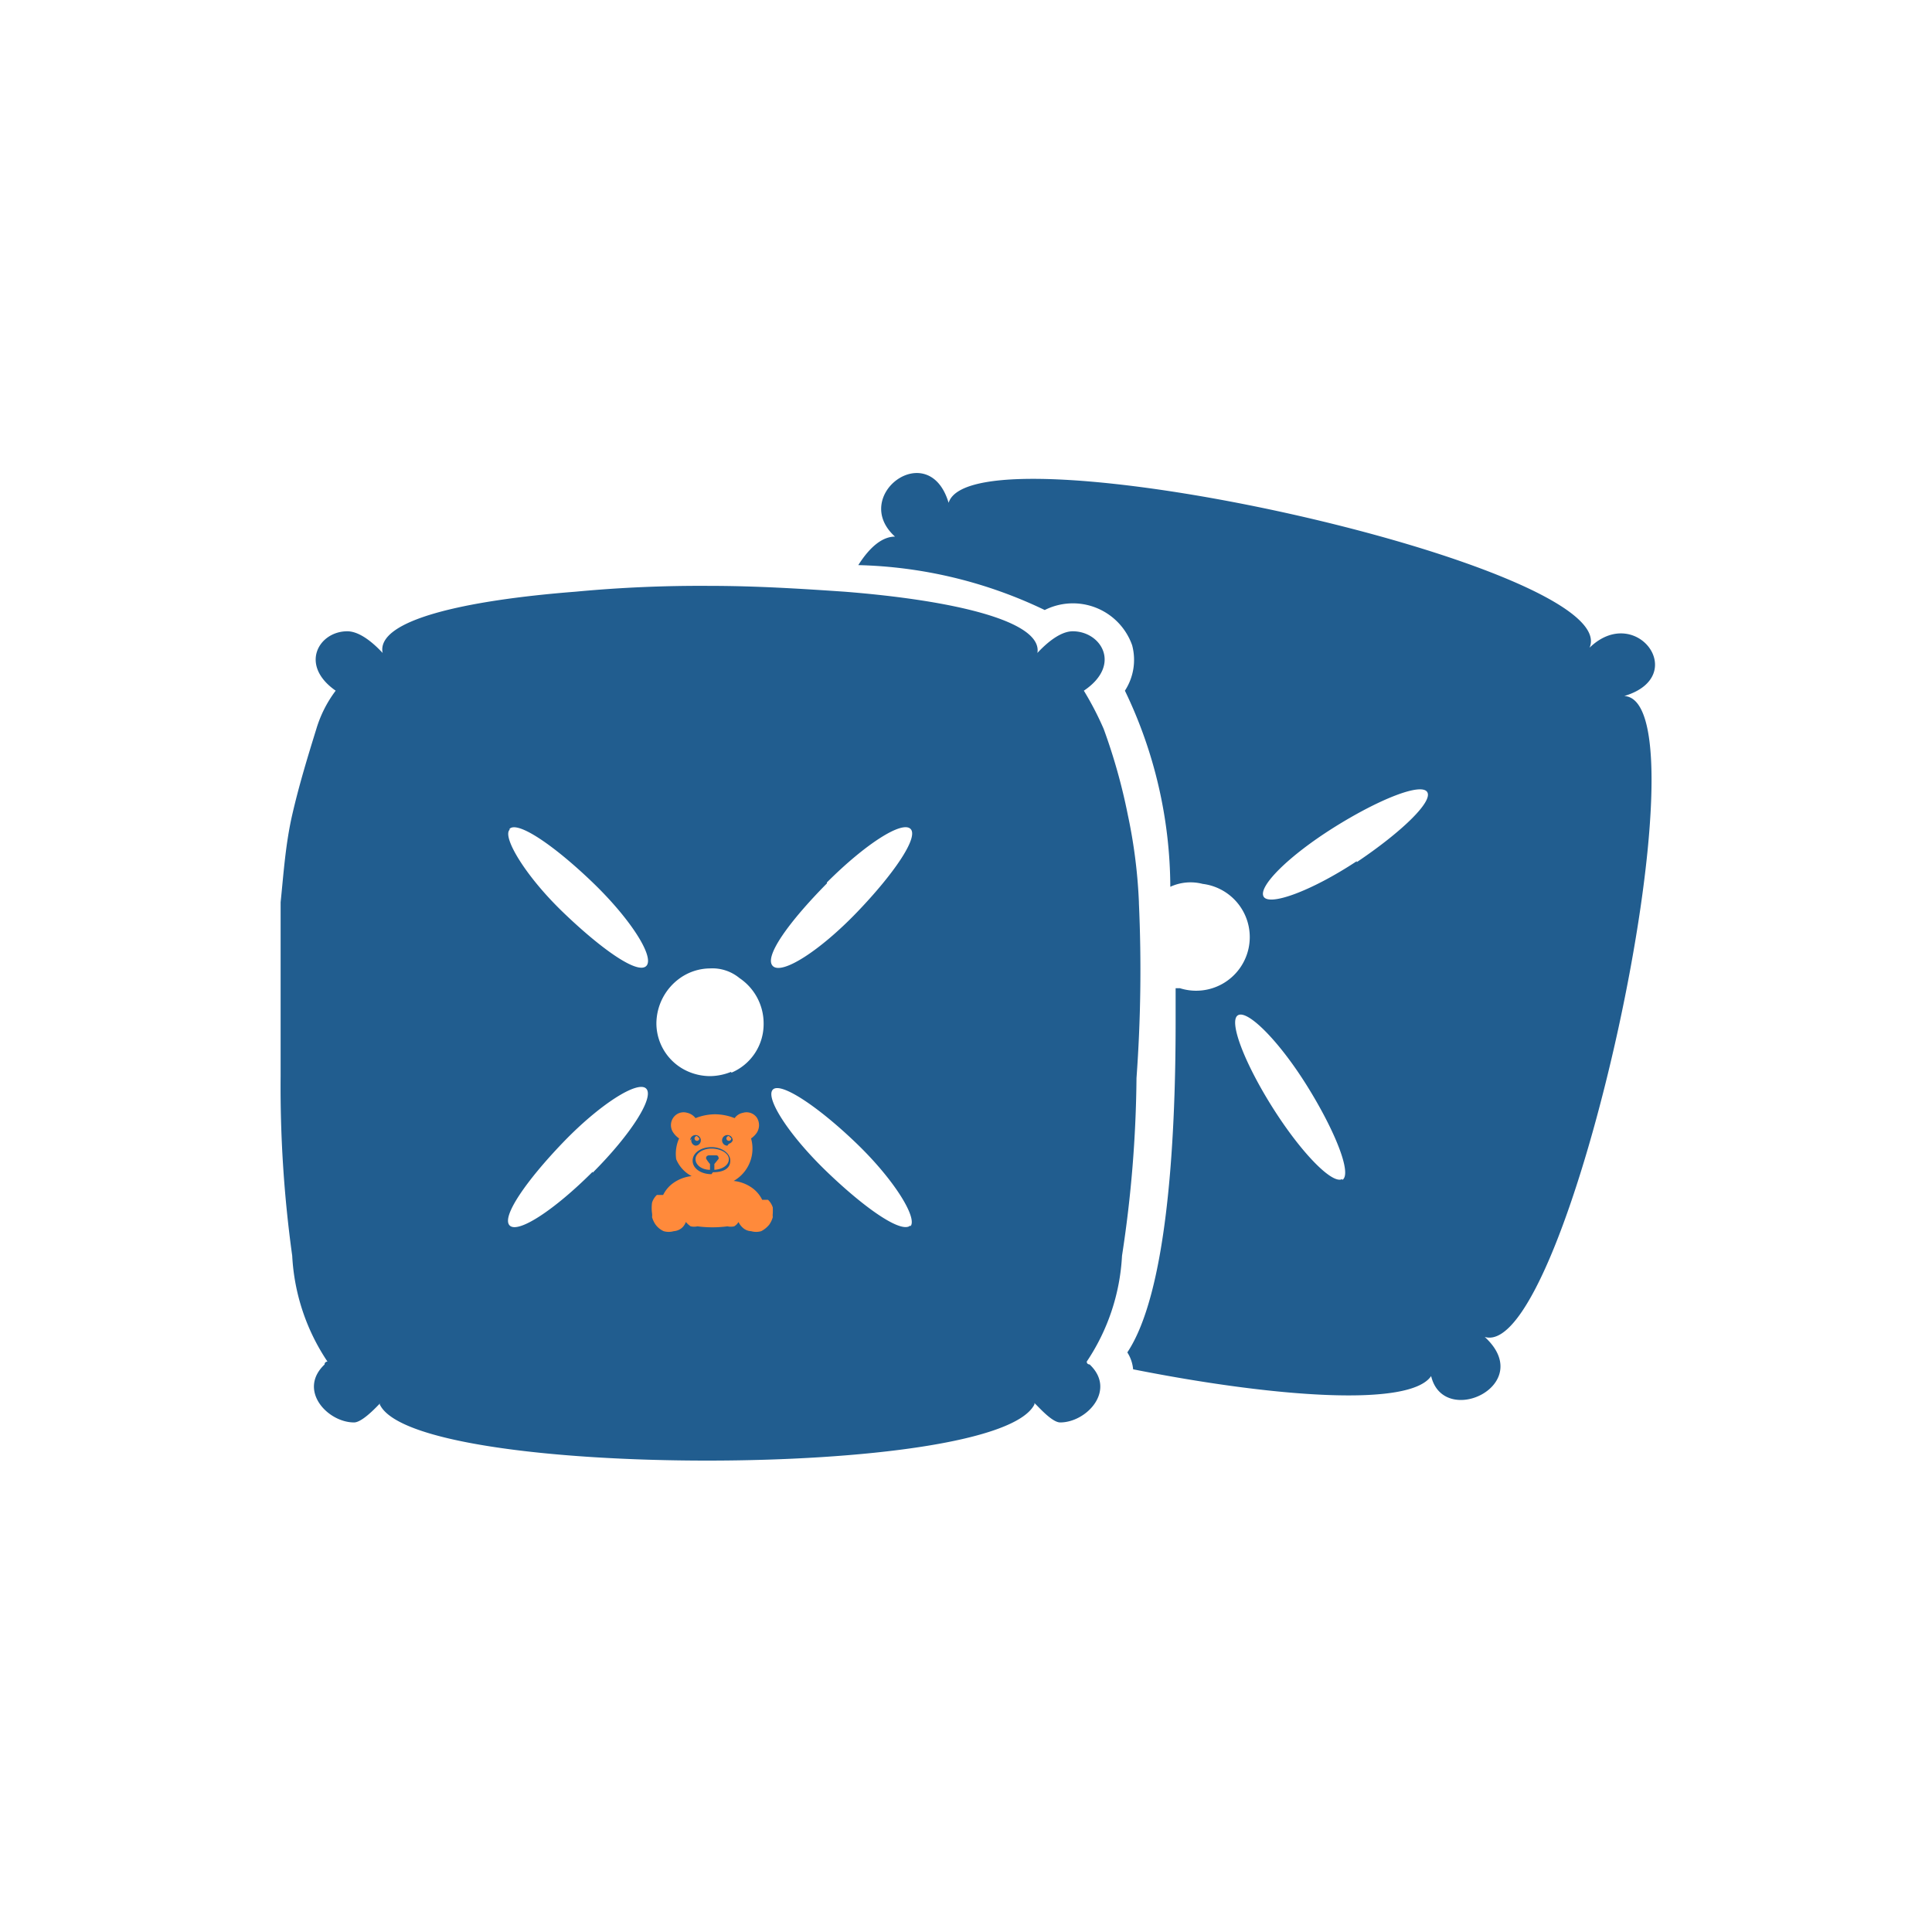 <svg xmlns="http://www.w3.org/2000/svg" id="Layer_1" data-name="Layer 1" viewBox="0 0 40 40"><defs><style>.cls-1{fill:#215d8f;}.cls-2{fill:#ff8a3b;}.cls-3{fill:none;}</style></defs><path class="cls-1" d="M32.91,13.41c.73-1.69-12.75-4.68-13.27-3-.41-1.37-2.05-.15-1.11.7-.24,0-.5.18-.76.59a9.43,9.43,0,0,1,3.86.93,1.3,1.3,0,0,1,1.81.73,1.17,1.17,0,0,1-.15.94,9.42,9.42,0,0,1,.94,4.06,1,1,0,0,1,.67-.06,1.11,1.11,0,1,1-.47,2.16l-.09,0v.7c0,2.63-.2,5.64-1,6.84a.77.77,0,0,1,.12.35c2.92.58,5.73.79,6.17.14.26,1.09,2.19.18,1.11-.81,1.72.52,4.7-13.16,2.89-13.27C35,14,33.87,12.48,32.91,13.41Zm-5.12,11c-.2.12-.84-.53-1.43-1.46s-.93-1.81-.73-1.93.85.53,1.43,1.46S28,24.31,27.79,24.43Zm.3-6.58c-.94.62-1.82.94-1.93.73s.52-.84,1.46-1.43,1.81-.93,1.93-.73S29,17.24,28.09,17.85Zm-4.51.85a10.79,10.79,0,0,0-.23-1.81,12,12,0,0,0-.5-1.78,6.51,6.51,0,0,0-.41-.79c.79-.53.36-1.23-.23-1.23-.38,0-.79.53-.73.44.09-.65-1.72-1.08-4-1.26-.88-.06-1.82-.12-2.78-.12a27.52,27.52,0,0,0-2.78.12c-2.31.18-4.12.59-4,1.26.06.09-.35-.44-.73-.44-.59,0-1,.7-.24,1.23a2.51,2.51,0,0,0-.4.79c-.18.58-.36,1.17-.5,1.78s-.18,1.23-.24,1.81c0,1.2,0,2.43,0,3.6A25.48,25.48,0,0,0,6.05,26a4.33,4.33,0,0,0,.73,2.19s-.06,0-.06.06c-.56.53.06,1.2.61,1.2.21,0,.62-.5.53-.38.35.79,3.57,1.17,6.78,1.17s6.4-.38,6.78-1.17c-.06-.12.32.38.53.38.55,0,1.17-.67.61-1.2,0,0-.06,0-.06-.06A4.33,4.33,0,0,0,23.23,26a25.48,25.48,0,0,0,.3-3.68A30.8,30.8,0,0,0,23.58,18.7Zm-6.46-.41c.79-.79,1.55-1.28,1.73-1.11s-.35.94-1.11,1.73S16.19,20.19,16,20,16.34,19.08,17.12,18.29Zm-6.57-1.11c.17-.17.93.35,1.72,1.11s1.29,1.55,1.11,1.73-.93-.35-1.72-1.11S10.4,17.33,10.55,17.18Zm1.72,7.1c-.79.79-1.55,1.29-1.72,1.11s.35-.93,1.11-1.72,1.55-1.29,1.72-1.11S13.06,23.49,12.27,24.28Zm2.87-2.07a1.19,1.19,0,0,1-.44.09,1.15,1.15,0,0,1-.44-.09,1.09,1.09,0,0,1-.67-1,1.16,1.16,0,0,1,.49-.94,1.09,1.09,0,0,1,.62-.2.88.88,0,0,1,.61.2,1.13,1.13,0,0,1,.5.94A1.09,1.09,0,0,1,15.14,22.21Zm3.71,3.18c-.18.18-.94-.35-1.73-1.11S15.84,22.73,16,22.56s.94.35,1.73,1.11S19,25.22,18.85,25.39Z"></path><path class="cls-2" d="M14.43,23.52a.05.05,0,1,0,.05.05A0,0,0,0,0,14.43,23.52Zm.66,0a.05.05,0,1,0,.05.05A0,0,0,0,0,15.09,23.52Zm0,0a.05.05,0,1,0,.05.05A0,0,0,0,0,15.09,23.52Zm-.66,0a.05.05,0,1,0,.05.05A0,0,0,0,0,14.43,23.52Zm.66,0a.05.05,0,1,0,.05.05A0,0,0,0,0,15.09,23.52Zm-.66,0a.05.05,0,1,0,.05.05A0,0,0,0,0,14.43,23.52Zm0,0a.05.05,0,1,0,.05.05A0,0,0,0,0,14.43,23.52Zm0,0a.05.05,0,1,0,.05.05A0,0,0,0,0,14.43,23.52Z"></path><path class="cls-2" d="M16,25a.37.37,0,0,0-.1-.16l0,0h0l-.12,0h0a.66.66,0,0,0-.2-.24.8.8,0,0,0-.39-.15.77.77,0,0,0,.36-.88.45.45,0,0,0,.12-.12.29.29,0,0,0,0-.31.26.26,0,0,0-.29-.1.27.27,0,0,0-.17.11,1.12,1.12,0,0,0-.41-.08h0a1.11,1.11,0,0,0-.4.08.3.3,0,0,0-.17-.11.26.26,0,0,0-.29.1.27.27,0,0,0,0,.31.45.45,0,0,0,.12.12A.78.78,0,0,0,14,24a.69.69,0,0,0,.32.35.8.8,0,0,0-.39.15.66.66,0,0,0-.2.24h0l-.13,0h0l0,0a.37.37,0,0,0-.1.16.8.8,0,0,0,0,.22.31.31,0,0,1,0,.08h0a.53.53,0,0,0,.07.15.43.43,0,0,0,.17.14.38.38,0,0,0,.21,0,.29.29,0,0,0,.17-.07.3.3,0,0,0,.08-.12.47.47,0,0,0,.1.09.33.33,0,0,0,.14,0,2.41,2.41,0,0,0,.62,0,.33.33,0,0,0,.14,0,.25.25,0,0,0,.09-.09.36.36,0,0,0,.09.12.27.27,0,0,0,.17.07.38.38,0,0,0,.21,0,.52.52,0,0,0,.17-.14.53.53,0,0,0,.07-.15h0a.31.31,0,0,1,0-.08A1.6,1.6,0,0,0,16,25Zm-1.71-1.39a.11.11,0,1,1,.11.11A.11.11,0,0,1,14.32,23.57Zm.44.7c-.22,0-.39-.12-.39-.28s.17-.28.39-.28.39.13.39.28S15,24.27,14.76,24.27Zm.33-.59a.11.11,0,1,1,.11-.11A.11.11,0,0,1,15.09,23.68Z"></path><path class="cls-3" d="M14.76,23.71c-.21,0-.39.13-.39.28s.18.28.39.28.39-.12.39-.28S15,23.71,14.76,23.71Zm-.07.27s0,0,.07,0,.07,0,.07,0,0,0-.07,0S14.69,24,14.69,24Zm.1.23v-.12h0l.09-.11h0s0-.07-.05-.07h-.15s-.07,0-.06.07h0l.08.11h0v.12c-.17,0-.3-.1-.3-.22s.15-.22.33-.22.33.1.33.22S15,24.2,14.79,24.21Z"></path><path class="cls-2" d="M15.09,24c0,.12-.13.21-.3.22v-.12h0l.09-.11h0s0-.07-.05-.07h-.15s-.07,0-.06.07h0a.76.76,0,0,0,.08.11h0v.12c-.17,0-.3-.1-.3-.22s.15-.22.33-.22S15.09,23.87,15.09,24Z"></path><ellipse class="cls-3" cx="14.76" cy="23.98" rx="0.07" ry="0.04"></ellipse></svg>